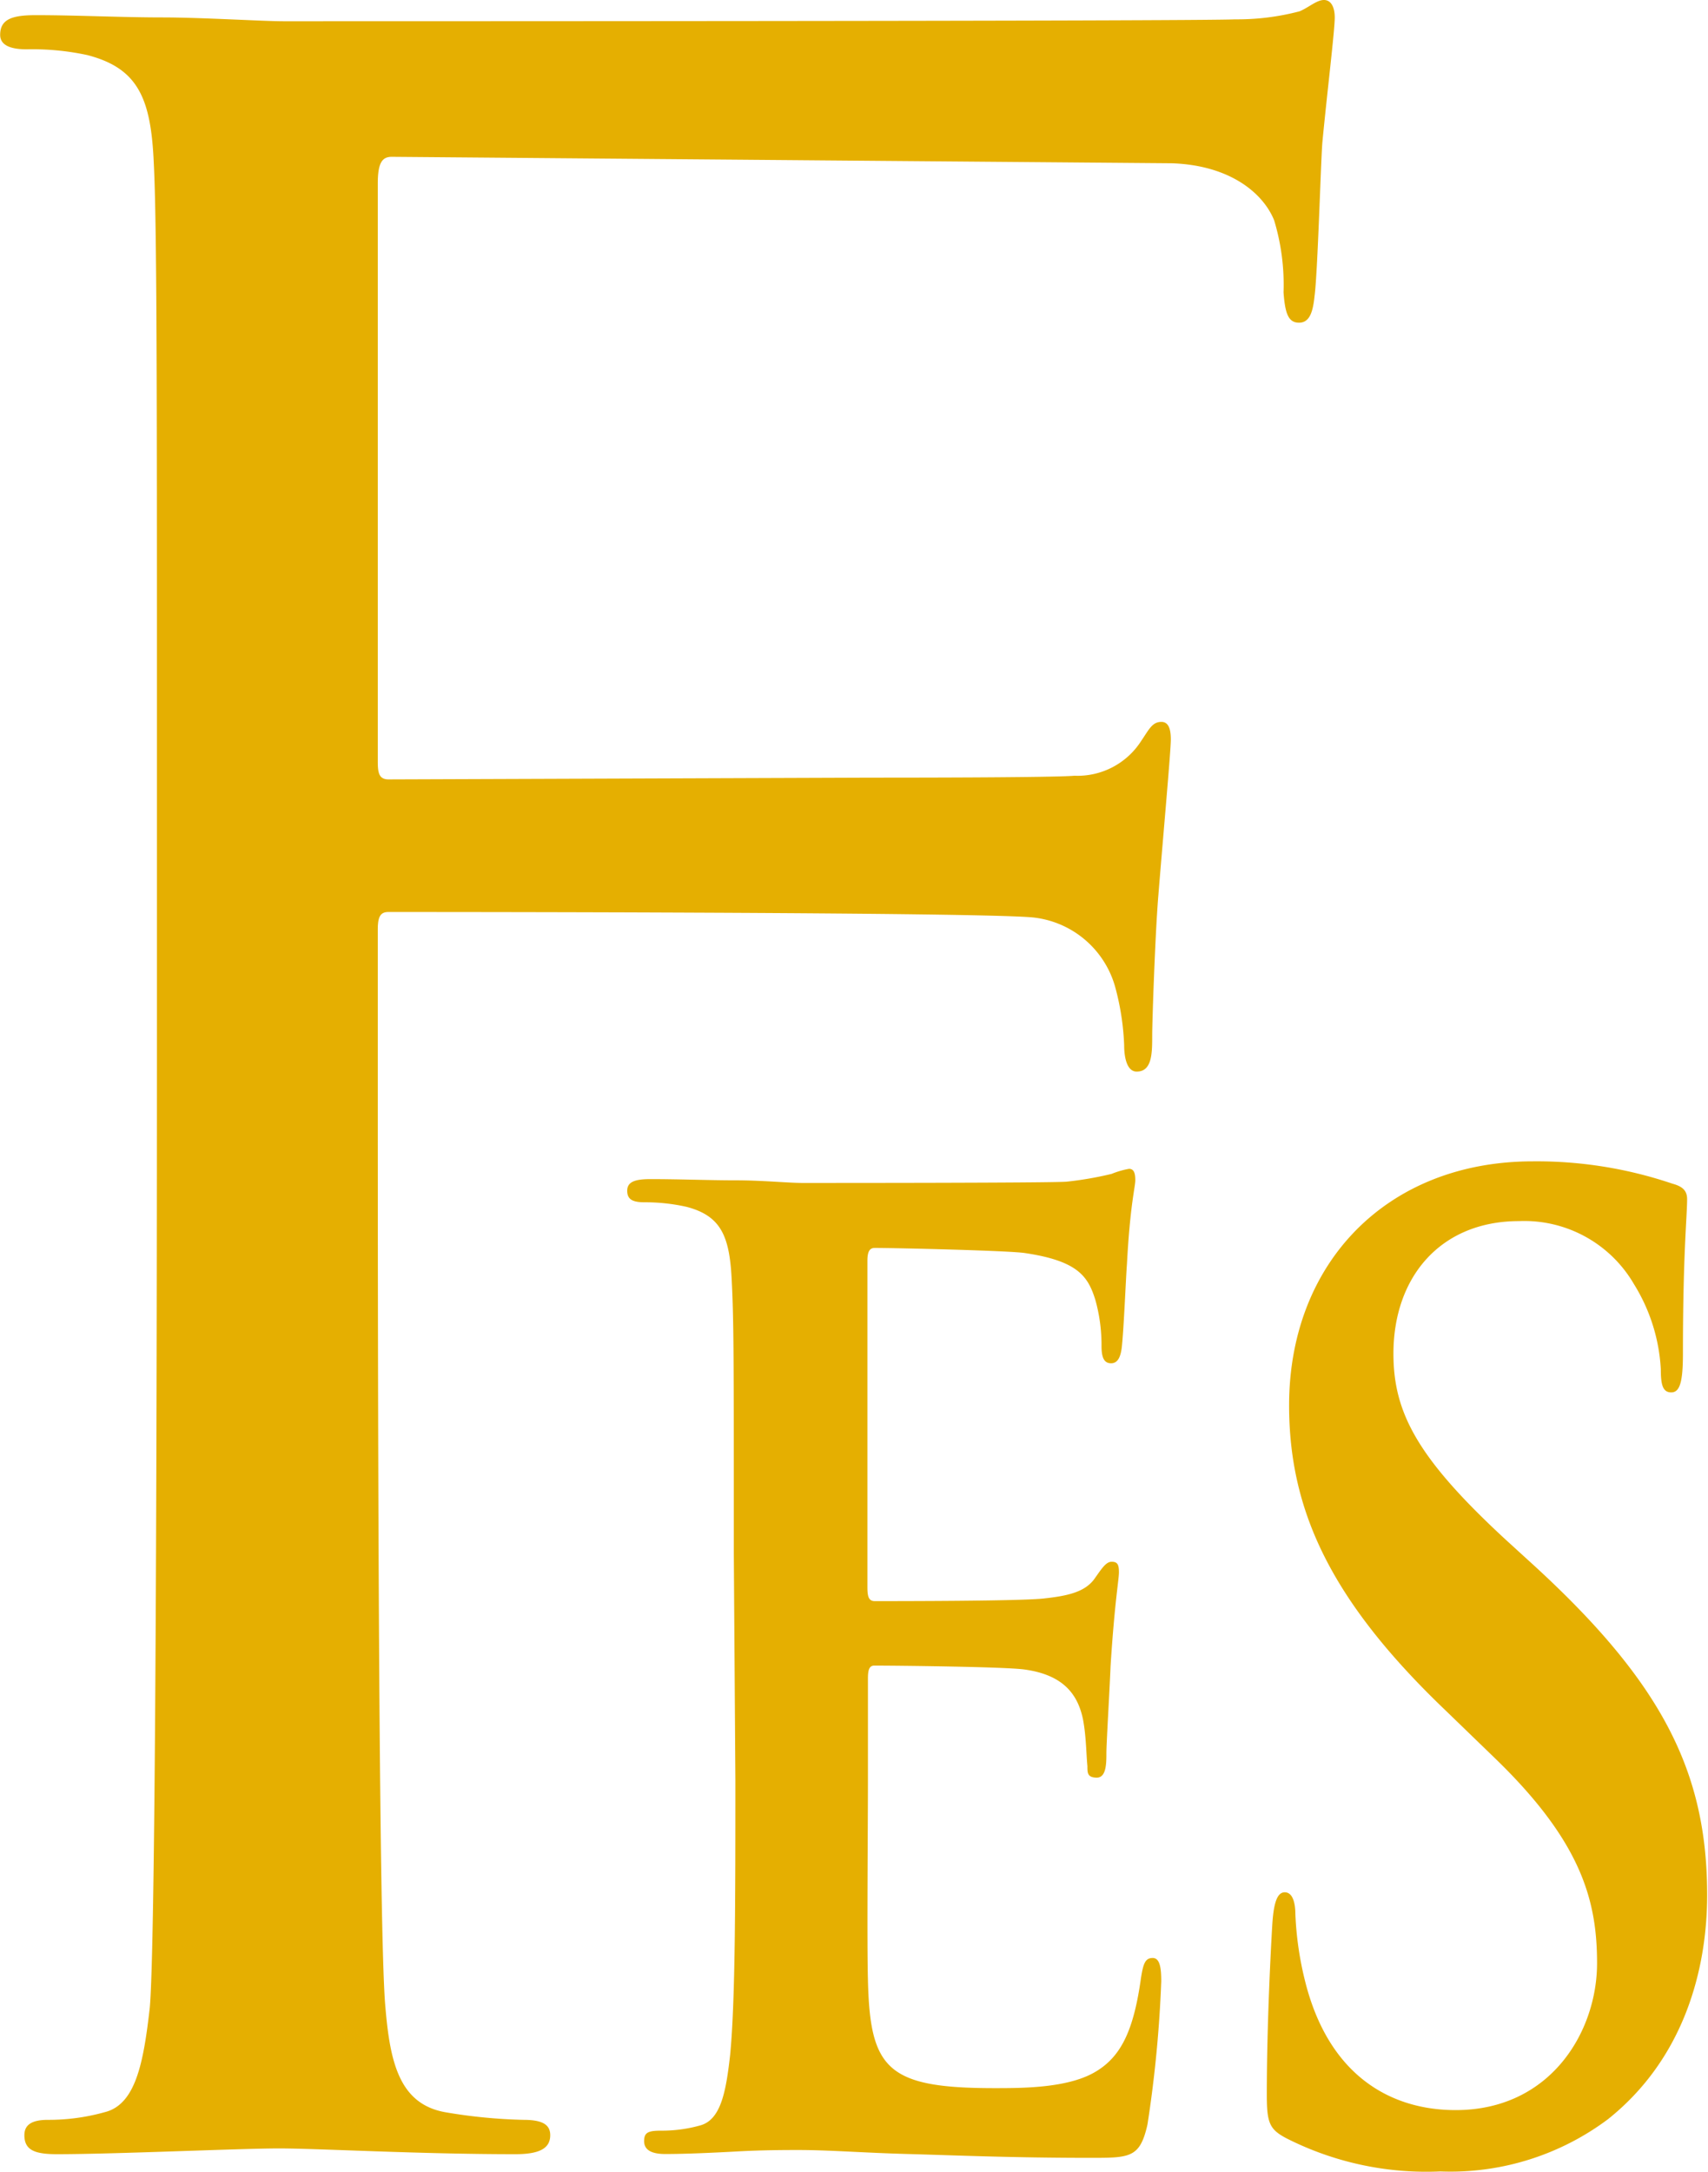 <svg xmlns="http://www.w3.org/2000/svg" width="34.59mm" height="43.97mm" viewBox="0 0 98.04 124.65"><defs><style>.cls-1{fill:#e5af01;}</style></defs><title>アセット 3</title><g id="レイヤー_2" data-name="レイヤー 2"><g id="レイヤー_1-2" data-name="レイヤー 1"><path class="cls-1" d="M21.68,62.15c0,10.45,0,48.5.44,53.08.27,3.16.81,5.55,3.48,6a30.6,30.6,0,0,0,4.46.43c1.16,0,1.52.33,1.52.88,0,.76-.62,1.09-2,1.09-5.62,0-11.25-.33-13.57-.33s-9.36.33-12.75.33c-1.25,0-1.87-.22-1.87-1.09,0-.55.36-.88,1.34-.88A12,12,0,0,0,6,121.22c1.78-.44,2.23-2.83,2.59-6C9,110.65,9,69,9,58.55V39.37c0-16.56,0-26.52-.18-30C8.66,5.67,7.94,3.92,5,3.16a15,15,0,0,0-3.48-.33C.62,2.83,0,2.61,0,2,0,1.09.71.87,2.05.87,4.37.87,7,1,9.28,1s5.79.22,7,.22c3.39,0,52.57,0,54.62-.11A14.08,14.08,0,0,0,74.6.65C75.13.43,75.58,0,76,0s.62.43.62,1c0,.76-.44,4.34-.71,7.17-.09,1.09-.27,7.52-.45,8.83-.09.87-.27,1.52-.89,1.52s-.8-.54-.89-1.74a12.75,12.75,0,0,0-.54-4.14c-.62-1.53-2.5-3.16-5.89-3.27L22.48,9c-.54,0-.8.33-.8,1.53v33.2c0,.66.09,1,.62,1L50,44.63c1.52,0,10.43,0,11.68-.11a4.34,4.34,0,0,0,3.83-2c.45-.66.63-1.09,1.16-1.09.36,0,.54.32.54,1s-.45,5.64-.72,9c-.18,2.18-.35,7.19-.35,8,0,1,0,2.07-.89,2.07-.54,0-.72-.76-.72-1.52A14.77,14.77,0,0,0,64,56.59a5.5,5.5,0,0,0-4.56-3.92c-2.23-.33-35.62-.33-37.14-.33-.44,0-.62.22-.62,1Z"/><path class="cls-1" d="M42.12,89.16c0-11.24,0-13.32-.12-15.68-.12-2.52-.6-3.7-2.6-4.22A10.81,10.81,0,0,0,37,69c-.67,0-1-.15-1-.66s.43-.67,1.34-.67c1.63,0,3.39.07,4.9.07s3,.15,3.82.15c1.94,0,14,0,15.14-.07a19.84,19.84,0,0,0,2.61-.45,4.9,4.9,0,0,1,1-.29c.3,0,.36.29.36.66s-.3,1.41-.48,4.81c-.06.74-.19,4-.31,4.88-.06.37-.18.81-.6.81s-.55-.36-.55-1a9.57,9.57,0,0,0-.36-2.66c-.42-1.33-1-2.22-4.06-2.67-1-.14-7.39-.29-8.6-.29-.3,0-.42.22-.42.74V91.08c0,.52.06.81.42.81,1.33,0,8.3,0,9.69-.15s2.36-.37,2.91-1.11c.42-.59.67-1,1-1s.42.15.42.6-.24,1.62-.48,5.39c-.06,1.48-.24,4.44-.24,5s0,1.4-.55,1.4-.54-.29-.54-.66c-.07-.74-.07-1.7-.25-2.67-.3-1.47-1.15-2.58-3.39-2.88-1.15-.15-7.15-.22-8.6-.22-.3,0-.36.29-.36.74v5.84c0,2.52-.06,9.32,0,11.46.12,5.11,1.09,6.21,7.26,6.21,1.58,0,4.12,0,5.7-.88s2.3-2.44,2.72-5.47c.13-.82.25-1.12.67-1.12s.49.6.49,1.34a71,71,0,0,1-.79,8.21c-.43,1.92-1,1.92-3.27,1.92-4.55,0-7.88-.15-10.48-.22s-4.49-.23-6.3-.23c-.67,0-2,0-3.46.08s-3,.15-4.18.15c-.78,0-1.21-.23-1.21-.74s.25-.6,1-.6a8.09,8.09,0,0,0,2.18-.29c1.22-.3,1.52-1.92,1.76-4.07.3-3.1.3-9,.3-15.75Z"/><path class="cls-1" d="M73.87,122.73c-1-.52-1.15-.89-1.15-2.52,0-4.06.24-8.5.31-9.68s.24-1.93.72-1.93.61.67.61,1.26a19,19,0,0,0,.54,3.77c1.34,5.47,4.91,7.47,8.66,7.47,5.46,0,8.12-4.51,8.12-8.43,0-3.62-.91-7-5.93-11.83L83,98.18c-6.66-6.36-9-11.54-9-17.53,0-8.13,5.58-14,14-14A24.28,24.28,0,0,1,96,67.93c.55.15.85.37.85.89,0,1-.24,3.1-.24,8.87,0,1.63-.18,2.22-.67,2.22s-.6-.44-.6-1.33A10.29,10.29,0,0,0,93.8,73.7a7.28,7.28,0,0,0-6.6-3.62c-4.48,0-7.21,3.18-7.21,7.61,0,3.4,1.39,6,6.42,10.65l1.7,1.55C95.44,96.62,98,101.73,98,108.75c0,4.29-1.33,9.39-5.69,12.87a15.09,15.09,0,0,1-9.63,3A17.76,17.76,0,0,1,73.87,122.73Z"/></g></g></svg>